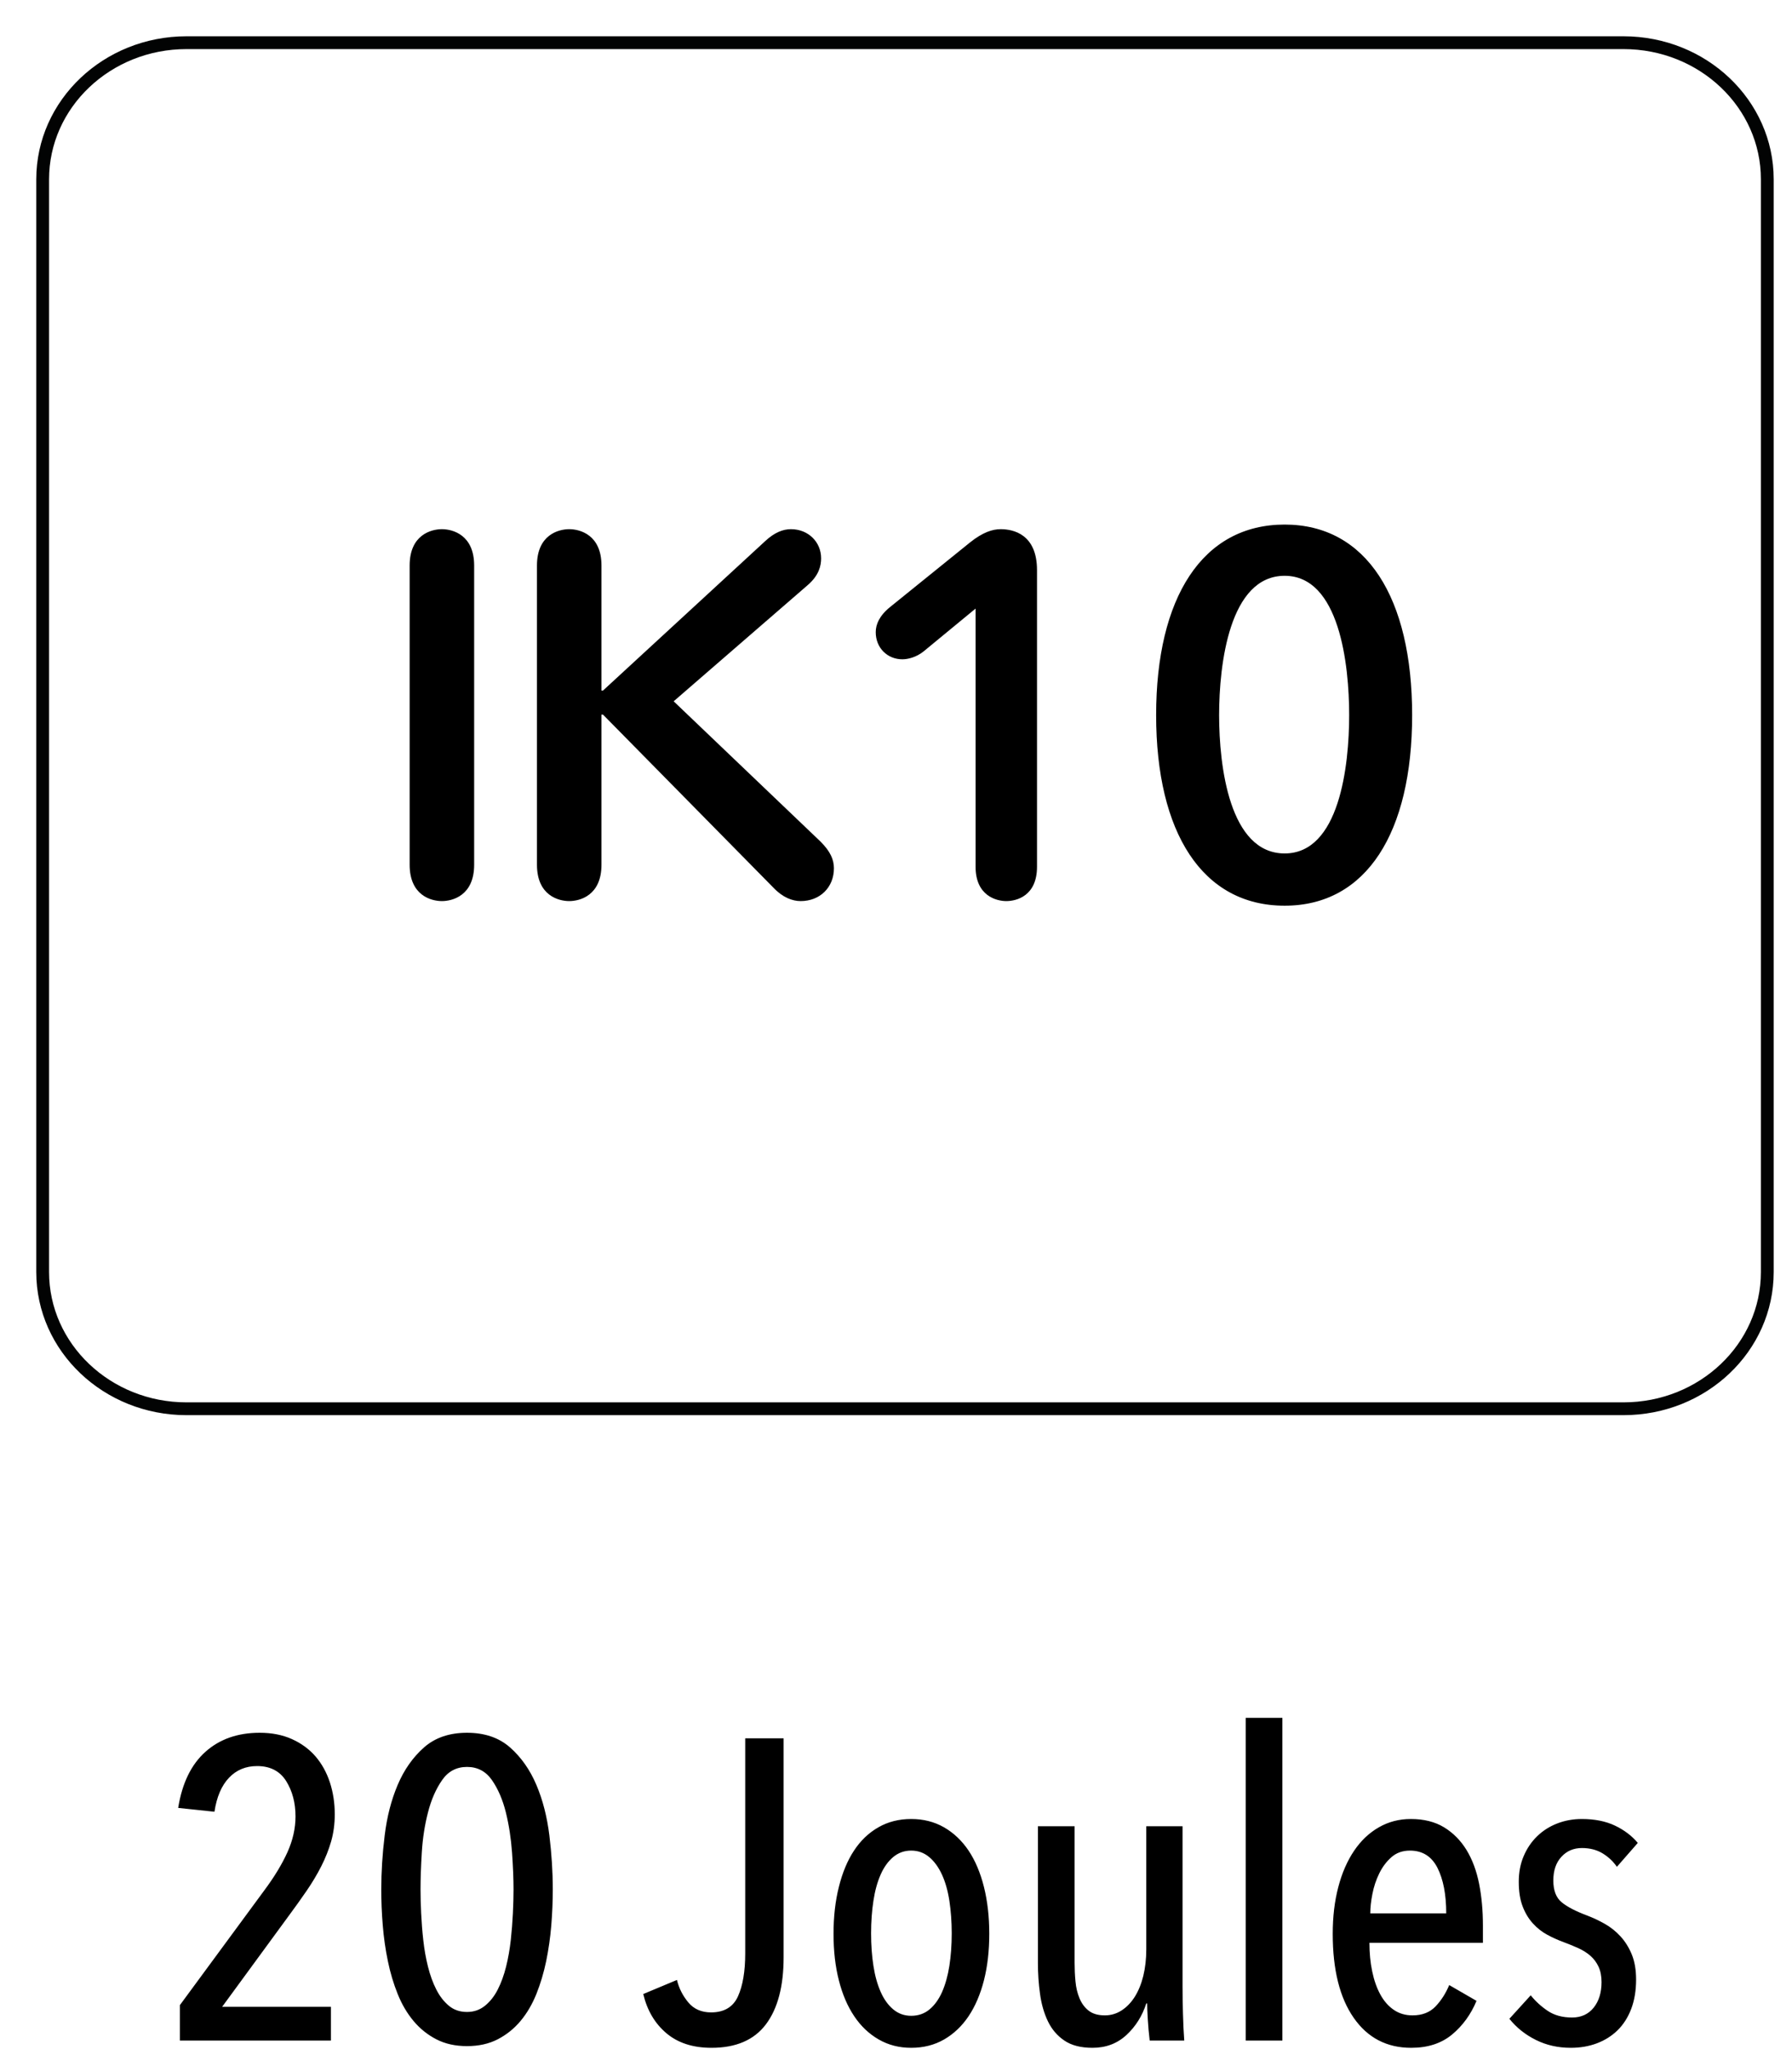 <?xml version="1.0" encoding="UTF-8"?>
<svg width="42px" height="48px" viewBox="0 0 42 48" version="1.1" xmlns="http://www.w3.org/2000/svg" xmlns:xlink="http://www.w3.org/1999/xlink">
    <!-- Generator: Sketch 51.3 (57544) - http://www.bohemiancoding.com/sketch -->
    <title>ik10-20</title>
    <desc>Created with Sketch.</desc>
    <defs></defs>
    <g id="Page-1" stroke="none" stroke-width="1" fill="none" fill-rule="evenodd">
        <g id="ik10-20" transform="translate(1, 1)">
            <path d="M6.846,41.5 C6.846,41.727 6.817,41.938 6.761,42.135 C6.704,42.332 6.627,42.525 6.531,42.715 C6.434,42.905 6.321,43.095 6.191,43.285 C6.061,43.475 5.919,43.673 5.766,43.88 L4.206,46.01 L6.756,46.01 L6.756,46.8 L3.216,46.8 L3.216,45.97 L5.196,43.28 C5.429,42.967 5.609,42.67 5.736,42.39 C5.862,42.11 5.926,41.83 5.926,41.55 C5.926,41.23 5.852,40.953 5.706,40.72 C5.559,40.487 5.332,40.37 5.026,40.37 C4.759,40.37 4.539,40.462 4.366,40.645 C4.192,40.828 4.079,41.093 4.026,41.44 L3.176,41.35 C3.269,40.77 3.482,40.332 3.816,40.035 C4.149,39.738 4.572,39.59 5.086,39.59 C5.372,39.59 5.626,39.64 5.846,39.74 C6.066,39.84 6.249,39.975 6.396,40.145 C6.542,40.315 6.654,40.517 6.731,40.75 C6.807,40.983 6.846,41.233 6.846,41.5 Z M11.956,43.26 C11.956,43.533 11.944,43.813 11.921,44.1 C11.897,44.387 11.857,44.667 11.801,44.94 C11.744,45.213 11.667,45.47 11.571,45.71 C11.474,45.95 11.351,46.16 11.201,46.34 C11.051,46.52 10.872,46.663 10.666,46.77 C10.459,46.877 10.219,46.93 9.946,46.93 C9.672,46.93 9.432,46.877 9.226,46.77 C9.019,46.663 8.841,46.52 8.691,46.34 C8.541,46.16 8.417,45.95 8.321,45.71 C8.224,45.47 8.147,45.213 8.091,44.94 C8.034,44.667 7.994,44.387 7.971,44.1 C7.947,43.813 7.936,43.533 7.936,43.26 C7.936,42.853 7.962,42.432 8.016,41.995 C8.069,41.558 8.171,41.163 8.321,40.81 C8.471,40.457 8.676,40.165 8.936,39.935 C9.196,39.705 9.532,39.59 9.946,39.59 C10.359,39.59 10.696,39.705 10.956,39.935 C11.216,40.165 11.421,40.457 11.571,40.81 C11.721,41.163 11.822,41.558 11.876,41.995 C11.929,42.432 11.956,42.853 11.956,43.26 Z M11.036,43.26 C11.036,43.013 11.024,42.725 11.001,42.395 C10.977,42.065 10.929,41.752 10.856,41.455 C10.782,41.158 10.674,40.907 10.531,40.7 C10.387,40.493 10.192,40.39 9.946,40.39 C9.699,40.39 9.504,40.493 9.361,40.7 C9.217,40.907 9.107,41.158 9.031,41.455 C8.954,41.752 8.906,42.065 8.886,42.395 C8.866,42.725 8.856,43.013 8.856,43.26 C8.856,43.427 8.861,43.613 8.871,43.82 C8.881,44.027 8.897,44.237 8.921,44.45 C8.944,44.663 8.981,44.87 9.031,45.07 C9.081,45.27 9.146,45.448 9.226,45.605 C9.306,45.762 9.404,45.888 9.521,45.985 C9.637,46.082 9.779,46.13 9.946,46.13 C10.106,46.13 10.246,46.082 10.366,45.985 C10.486,45.888 10.586,45.762 10.666,45.605 C10.746,45.448 10.811,45.27 10.861,45.07 C10.911,44.87 10.947,44.663 10.971,44.45 C10.994,44.237 11.011,44.027 11.021,43.82 C11.031,43.613 11.036,43.427 11.036,43.26 Z M17.366,44.85 C17.366,45.53 17.227,46.053 16.951,46.42 C16.674,46.787 16.249,46.97 15.676,46.97 C15.242,46.97 14.891,46.857 14.621,46.63 C14.351,46.403 14.169,46.097 14.076,45.71 L14.866,45.38 C14.912,45.573 15.001,45.748 15.131,45.905 C15.261,46.062 15.439,46.14 15.666,46.14 C15.972,46.14 16.182,46.015 16.296,45.765 C16.409,45.515 16.466,45.18 16.466,44.76 L16.466,39.72 L17.366,39.72 L17.366,44.85 Z M22.186,44.3 C22.186,44.7 22.144,45.063 22.061,45.39 C21.977,45.717 21.857,45.997 21.701,46.23 C21.544,46.463 21.352,46.645 21.126,46.775 C20.899,46.905 20.642,46.97 20.356,46.97 C20.076,46.97 19.822,46.905 19.596,46.775 C19.369,46.645 19.177,46.463 19.021,46.23 C18.864,45.997 18.744,45.717 18.661,45.39 C18.577,45.063 18.536,44.7 18.536,44.3 C18.536,43.9 18.577,43.533 18.661,43.2 C18.744,42.867 18.862,42.583 19.016,42.35 C19.169,42.117 19.359,41.935 19.586,41.805 C19.812,41.675 20.069,41.61 20.356,41.61 C20.642,41.61 20.899,41.675 21.126,41.805 C21.352,41.935 21.544,42.117 21.701,42.35 C21.857,42.583 21.977,42.867 22.061,43.2 C22.144,43.533 22.186,43.9 22.186,44.3 Z M21.306,44.29 C21.306,44.017 21.287,43.762 21.251,43.525 C21.214,43.288 21.156,43.083 21.076,42.91 C20.996,42.737 20.896,42.6 20.776,42.5 C20.656,42.4 20.516,42.35 20.356,42.35 C20.196,42.35 20.056,42.4 19.936,42.5 C19.816,42.6 19.717,42.737 19.641,42.91 C19.564,43.083 19.507,43.288 19.471,43.525 C19.434,43.762 19.416,44.017 19.416,44.29 C19.416,44.563 19.434,44.817 19.471,45.05 C19.507,45.283 19.564,45.487 19.641,45.66 C19.717,45.833 19.816,45.97 19.936,46.07 C20.056,46.17 20.196,46.22 20.356,46.22 C20.522,46.22 20.666,46.17 20.786,46.07 C20.906,45.97 21.004,45.833 21.081,45.66 C21.157,45.487 21.214,45.283 21.251,45.05 C21.287,44.817 21.306,44.563 21.306,44.29 Z M24.186,41.78 L24.186,44.98 C24.186,45.12 24.192,45.263 24.206,45.41 C24.219,45.557 24.251,45.69 24.301,45.81 C24.351,45.93 24.422,46.027 24.516,46.1 C24.609,46.173 24.736,46.21 24.896,46.21 C25.036,46.21 25.166,46.172 25.286,46.095 C25.406,46.018 25.509,45.912 25.596,45.775 C25.682,45.638 25.749,45.475 25.796,45.285 C25.842,45.095 25.866,44.887 25.866,44.66 L25.866,41.78 L26.716,41.78 L26.716,45.53 C26.716,45.73 26.719,45.945 26.726,46.175 C26.732,46.405 26.742,46.613 26.756,46.8 L25.946,46.8 C25.926,46.633 25.911,46.467 25.901,46.3 C25.891,46.133 25.886,46.01 25.886,45.93 L25.866,45.93 C25.772,46.223 25.617,46.47 25.401,46.67 C25.184,46.87 24.919,46.97 24.606,46.97 C24.332,46.97 24.112,46.913 23.946,46.8 C23.779,46.687 23.651,46.537 23.561,46.35 C23.471,46.163 23.409,45.95 23.376,45.71 C23.342,45.47 23.326,45.227 23.326,44.98 L23.326,41.78 L24.186,41.78 Z M28.196,46.8 L28.196,39.24 L29.056,39.24 L29.056,46.8 L28.196,46.8 Z M31.096,44.51 C31.096,44.75 31.117,44.973 31.161,45.18 C31.204,45.387 31.267,45.567 31.351,45.72 C31.434,45.873 31.539,45.993 31.666,46.08 C31.792,46.167 31.939,46.21 32.106,46.21 C32.332,46.21 32.512,46.14 32.646,46 C32.779,45.86 32.886,45.693 32.966,45.5 L33.606,45.87 C33.472,46.19 33.281,46.453 33.031,46.66 C32.781,46.867 32.462,46.97 32.076,46.97 C31.502,46.97 31.052,46.735 30.726,46.265 C30.399,45.795 30.236,45.14 30.236,44.3 C30.236,43.9 30.279,43.535 30.366,43.205 C30.452,42.875 30.576,42.592 30.736,42.355 C30.896,42.118 31.089,41.935 31.316,41.805 C31.542,41.675 31.792,41.61 32.066,41.61 C32.372,41.61 32.632,41.675 32.846,41.805 C33.059,41.935 33.234,42.112 33.371,42.335 C33.507,42.558 33.606,42.822 33.666,43.125 C33.726,43.428 33.756,43.753 33.756,44.1 L33.756,44.51 L31.096,44.51 Z M32.896,43.82 C32.896,43.38 32.827,43.025 32.691,42.755 C32.554,42.485 32.339,42.35 32.046,42.35 C31.872,42.35 31.727,42.402 31.611,42.505 C31.494,42.608 31.399,42.735 31.326,42.885 C31.252,43.035 31.199,43.195 31.166,43.365 C31.132,43.535 31.116,43.687 31.116,43.82 L32.896,43.82 Z M36.896,42.73 C36.809,42.603 36.697,42.498 36.561,42.415 C36.424,42.332 36.262,42.29 36.076,42.29 C35.882,42.29 35.722,42.358 35.596,42.495 C35.469,42.632 35.406,42.817 35.406,43.05 C35.406,43.283 35.471,43.453 35.601,43.56 C35.731,43.667 35.929,43.77 36.196,43.87 C36.336,43.923 36.474,43.988 36.611,44.065 C36.747,44.142 36.871,44.24 36.981,44.36 C37.091,44.48 37.179,44.622 37.246,44.785 C37.312,44.948 37.346,45.143 37.346,45.37 C37.346,45.63 37.307,45.86 37.231,46.06 C37.154,46.26 37.047,46.427 36.911,46.56 C36.774,46.693 36.612,46.795 36.426,46.865 C36.239,46.935 36.036,46.97 35.816,46.97 C35.516,46.97 35.242,46.908 34.996,46.785 C34.749,46.662 34.542,46.497 34.376,46.29 L34.876,45.74 C34.989,45.88 35.122,46.002 35.276,46.105 C35.429,46.208 35.619,46.26 35.846,46.26 C36.059,46.26 36.227,46.183 36.351,46.03 C36.474,45.877 36.536,45.677 36.536,45.43 C36.536,45.29 36.512,45.17 36.466,45.07 C36.419,44.97 36.356,44.885 36.276,44.815 C36.196,44.745 36.101,44.685 35.991,44.635 C35.881,44.585 35.762,44.537 35.636,44.49 C35.509,44.443 35.384,44.387 35.261,44.32 C35.137,44.253 35.026,44.165 34.926,44.055 C34.826,43.945 34.746,43.812 34.686,43.655 C34.626,43.498 34.596,43.307 34.596,43.08 C34.596,42.86 34.634,42.66 34.711,42.48 C34.787,42.3 34.892,42.145 35.026,42.015 C35.159,41.885 35.316,41.785 35.496,41.715 C35.676,41.645 35.869,41.61 36.076,41.61 C36.376,41.61 36.634,41.662 36.851,41.765 C37.067,41.868 37.246,42.003 37.386,42.17 L36.896,42.73 Z" id="20-Joules" fill="#000000"></path>
            <path d="M40.421,28.798 C40.421,30.565 38.914,32 37.05,32 L3.371,32 C1.509,32 0,30.565 0,28.798 L0,3.2 C0,1.435 1.509,0 3.371,0 L37.05,0 C38.914,0 40.421,1.435 40.421,3.2 L40.421,28.798 Z" id="Stroke-1" stroke="#020303" stroke-width="0.3"></path>
            <path d="M10.113,12.248 C10.113,11.528 9.609,11.396 9.357,11.396 C9.105,11.396 8.601,11.528 8.601,12.248 L8.601,19.256 C8.601,19.976 9.105,20.108 9.357,20.108 C9.609,20.108 10.113,19.976 10.113,19.256 L10.113,12.248 Z M18.233,18.716 L14.789,15.428 L17.933,12.704 C18.197,12.476 18.245,12.248 18.245,12.08 C18.245,11.696 17.945,11.396 17.537,11.396 C17.357,11.396 17.153,11.468 16.925,11.684 L13.133,15.176 L13.097,15.176 L13.097,12.248 C13.097,11.528 12.593,11.396 12.341,11.396 C12.089,11.396 11.585,11.528 11.585,12.248 L11.585,19.256 C11.585,19.976 12.089,20.108 12.341,20.108 C12.593,20.108 13.097,19.976 13.097,19.256 L13.097,15.74 L13.133,15.74 L17.129,19.796 C17.345,20.024 17.573,20.108 17.765,20.108 C18.221,20.108 18.545,19.784 18.545,19.34 C18.545,19.136 18.461,18.944 18.233,18.716 Z M21.865,19.304 C21.865,19.988 22.357,20.108 22.585,20.108 C22.825,20.108 23.305,19.988 23.305,19.304 L23.305,12.356 C23.305,11.516 22.753,11.396 22.453,11.396 C22.261,11.396 22.033,11.468 21.733,11.708 L19.861,13.22 C19.609,13.424 19.525,13.628 19.525,13.808 C19.525,14.18 19.801,14.444 20.149,14.444 C20.281,14.444 20.473,14.396 20.641,14.264 L21.865,13.256 L21.865,19.304 Z M32.097,15.752 C32.097,18.5 31.029,20.216 29.109,20.216 C27.177,20.216 26.097,18.5 26.097,15.752 C26.097,13.004 27.177,11.288 29.109,11.288 C31.029,11.288 32.097,13.004 32.097,15.752 Z M30.621,15.752 C30.621,14.564 30.393,12.488 29.109,12.488 C27.813,12.488 27.573,14.564 27.573,15.752 C27.573,16.94 27.813,18.992 29.109,18.992 C30.393,18.992 30.621,16.94 30.621,15.752 Z" id="IK10" fill="#000000"></path>
        </g>
    </g>
</svg>